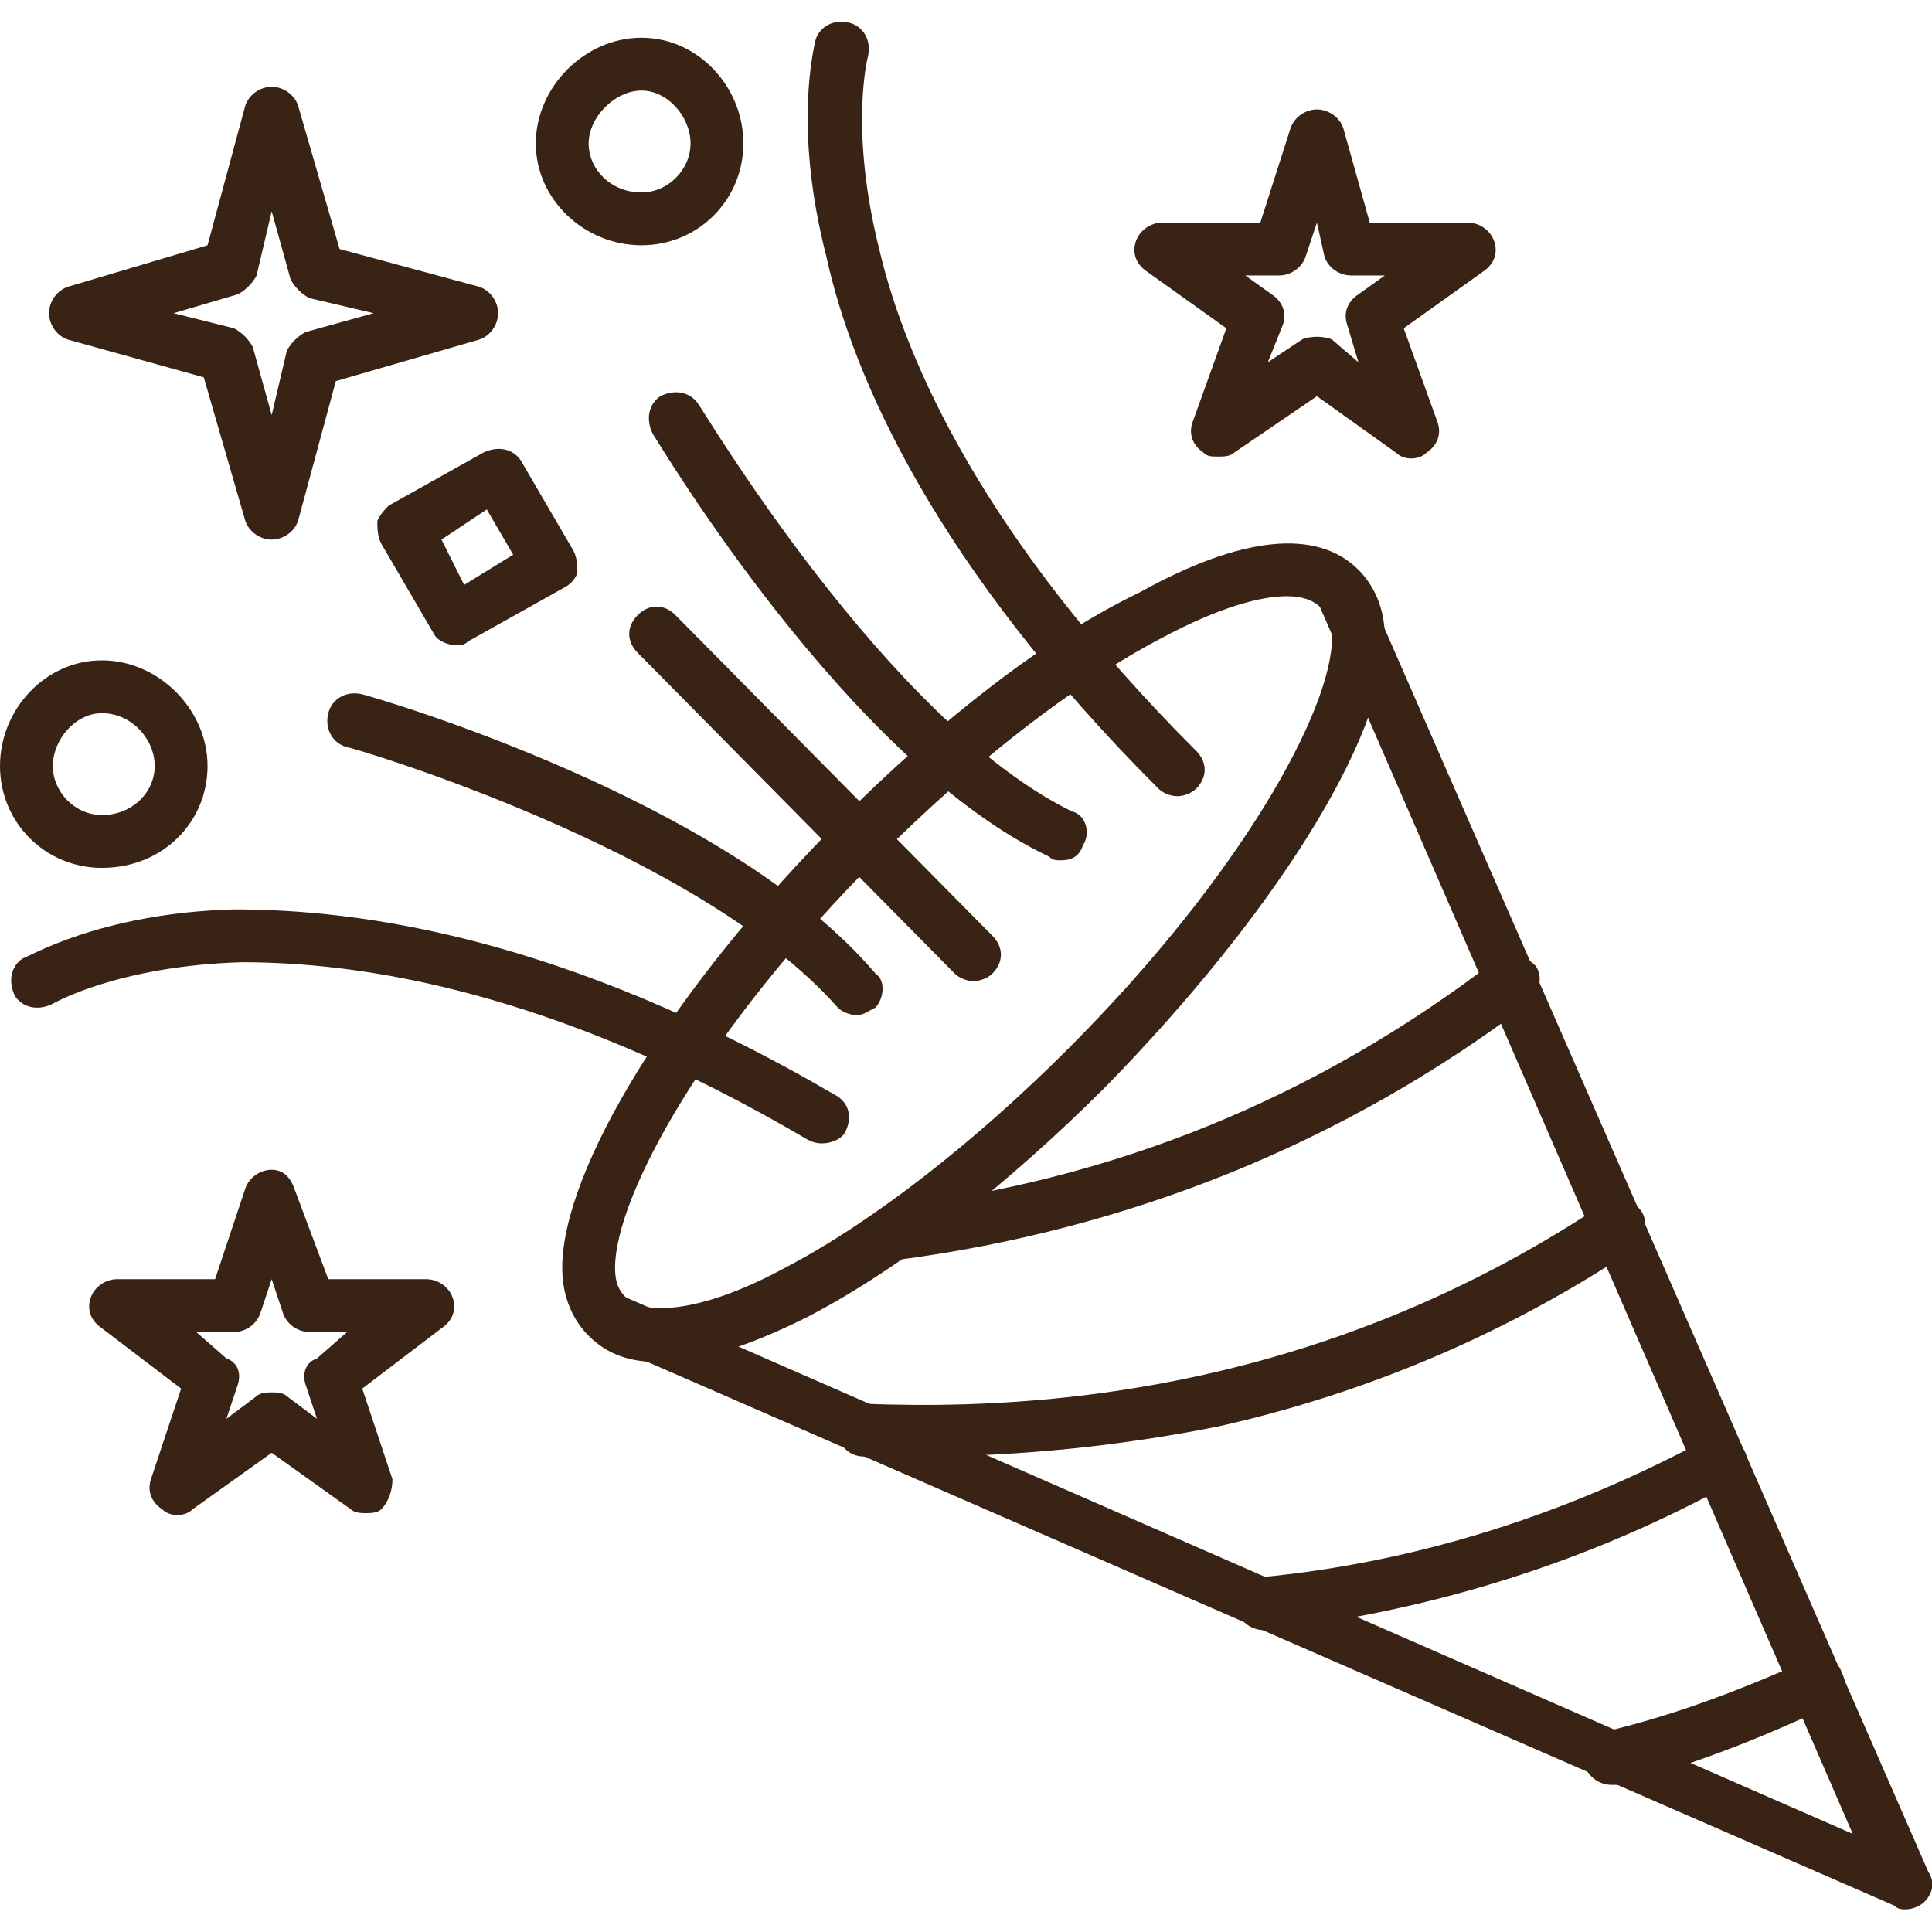 <svg xmlns="http://www.w3.org/2000/svg" xmlns:xlink="http://www.w3.org/1999/xlink" xml:space="preserve" width="512px" height="512px" style="shape-rendering:geometricPrecision; text-rendering:geometricPrecision; image-rendering:optimizeQuality; fill-rule:evenodd; clip-rule:evenodd" viewBox="0 0 512 512" transform="rotate(0) scale(1, 1)"> <defs> <style type="text/css">.fil0 { fill: #382315; }</style> </defs> <g id="Layer_x0020_1">  <g id="_494486920"> <g> <g> <g> <g> <g> <path class="fil0" d="M175 361c-8,0 -14,-2 -19,-7 -4,-4 -7,-10 -7,-18 0,-26 29,-74 74,-119 26,-26 54,-48 79,-60 27,-15 47,-17 58,-6 4,4 7,10 7,18 0,27 -30,74 -74,119 -26,26 -54,48 -79,61 -16,8 -29,12 -39,12zm166 -203c-7,0 -18,3 -33,11 -23,12 -50,33 -75,58 -46,46 -70,90 -70,109 0,4 1,6 3,8 0,0 0,0 0,0 4,4 18,5 42,-8 23,-12 50,-33 75,-58 46,-46 70,-90 70,-109 0,-4 -1,-6 -3,-8 0,0 0,0 0,0 -2,-2 -5,-3 -9,-3z"></path> </g> <g> <path class="fil0" d="M505 506c-1,0 -2,0 -3,-1l-344 -150c-3,-1 -5,-5 -3,-9 1,-3 5,-5 9,-3l327 143 -142 -327c-2,-4 0,-8 3,-9 4,-2 8,0 9,3l150 343c2,3 1,6 -1,8 -1,1 -3,2 -5,2z"></path> </g> </g> <g> <path class="fil0" d="M243 386c-4,0 -9,0 -14,0 -4,0 -7,-3 -7,-7 0,-4 3,-7 7,-7 73,3 139,-15 196,-53 3,-2 8,-1 10,2 2,3 1,8 -2,10 -33,22 -70,38 -110,47 -25,5 -52,8 -80,8z"></path> </g> <g> <path class="fil0" d="M335 432c-4,0 -7,-3 -7,-6 0,-4 2,-7 6,-8 42,-4 82,-17 119,-37 3,-2 7,-1 9,3 2,3 1,7 -3,9 -38,21 -80,34 -123,39 -1,0 -1,0 -1,0z"></path> </g> <g> <path class="fil0" d="M427 473c-3,0 -6,-2 -7,-5 -1,-4 1,-8 5,-9 21,-5 38,-12 54,-19 4,-2 8,0 9,3 2,4 1,8 -3,9 -17,8 -34,15 -56,21 -1,0 -1,0 -2,0z"></path> </g> <g> <path class="fil0" d="M236 334c-4,0 -7,-3 -7,-6 0,-4 2,-7 6,-8 60,-7 114,-29 162,-66 3,-2 7,-1 10,2 2,3 1,7 -2,10 -49,37 -106,60 -168,68 0,0 -1,0 -1,0z"></path> </g> </g> <g> <path class="fil0" d="M218 303c-1,0 -2,0 -4,-1 -68,-40 -119,-47 -150,-47 -33,1 -50,11 -50,11 -4,2 -8,1 -10,-2 -2,-4 -1,-8 2,-10 1,0 20,-12 56,-13 33,0 87,7 159,49 4,2 5,6 3,10 -1,2 -4,3 -6,3z"></path> </g> <g> <path class="fil0" d="M227 269c-2,0 -4,-1 -5,-2 -37,-42 -129,-69 -130,-69 -4,-1 -6,-5 -5,-9 1,-4 5,-6 9,-5 4,1 97,28 136,74 3,2 2,7 0,9 -2,1 -3,2 -5,2z"></path> </g> <g> <path class="fil0" d="M258 260c-2,0 -4,-1 -5,-2l-84 -85c-3,-3 -3,-7 0,-10 3,-3 7,-3 10,0l84 85c3,3 3,7 0,10 -1,1 -3,2 -5,2z"></path> </g> <g> <path class="fil0" d="M312 211c-2,0 -4,-1 -5,-2 -59,-59 -81,-109 -88,-141 -9,-35 -3,-56 -3,-57 1,-4 5,-6 9,-5 4,1 6,5 5,9 0,0 -5,19 3,51 7,30 28,77 84,133 3,3 3,7 0,10 -1,1 -3,2 -5,2z"></path> </g> <g> <path class="fil0" d="M281 228c-1,0 -2,0 -3,-1 -53,-25 -103,-109 -105,-112 -2,-4 -1,-8 2,-10 4,-2 8,-1 10,2 1,1 50,84 99,108 4,1 5,6 3,9 -1,3 -3,4 -6,4z"></path> </g> <g> <path class="fil0" d="M97 401c-1,0 -3,0 -4,-1l-21 -15 -21 15c-2,2 -6,2 -8,0 -3,-2 -4,-5 -3,-8l8 -24 -21 -16c-3,-2 -4,-5 -3,-8 1,-3 4,-5 7,-5l26 0 8 -24c1,-3 4,-5 7,-5 3,0 5,2 6,5l9 24 26 0c3,0 6,2 7,5 1,3 0,6 -3,8l-21 16 8 24c0,3 -1,6 -3,8 -1,1 -3,1 -4,1zm-25 -32c1,0 3,0 4,1l8 6 -3 -9c-1,-3 0,-6 3,-7l8 -7 -10 0c-3,0 -6,-2 -7,-5l-3 -9 -3 9c-1,3 -4,5 -7,5l-10 0 8 7c3,1 4,4 3,7l-3 9 8 -6c1,-1 3,-1 4,-1z"></path> </g> <g> <path class="fil0" d="M323 121c-2,0 -3,0 -4,-1 -3,-2 -4,-5 -3,-8l9 -25 -21 -15c-3,-2 -4,-5 -3,-8 1,-3 4,-5 7,-5l26 0 8 -25c1,-3 4,-5 7,-5 3,0 6,2 7,5l7 25 26 0c3,0 6,2 7,5 1,3 0,6 -3,8l-21 15 9 25c1,3 0,6 -3,8 -2,2 -6,2 -8,0l-21 -15 -22 15c-1,1 -3,1 -4,1zm7 -48l7 5c3,2 4,5 3,8l-4 10 9 -6c2,-1 6,-1 8,0l7 6 -3 -10c-1,-3 0,-6 3,-8l7 -5 -9 0c-3,0 -6,-2 -7,-5l-2 -9 -3 9c-1,3 -4,5 -7,5l-9 0 0 0z"></path> </g> <g> <path class="fil0" d="M27 230c-15,0 -27,-12 -27,-27 0,-15 12,-28 27,-28 15,0 28,13 28,28 0,15 -12,27 -28,27zm0 -41c-7,0 -13,7 -13,14 0,7 6,13 13,13 8,0 14,-6 14,-13 0,-7 -6,-14 -14,-14z"></path> </g> <g> <path class="fil0" d="M170 65c-15,0 -28,-12 -28,-27 0,-15 13,-28 28,-28 15,0 27,13 27,28 0,15 -12,27 -27,27zm0 -41c-7,0 -14,7 -14,14 0,7 6,13 14,13 7,0 13,-6 13,-13 0,-7 -6,-14 -13,-14z"></path> </g> <g> <path class="fil0" d="M72 143c-3,0 -6,-2 -7,-5l-11 -38 -36 -10c-3,-1 -5,-4 -5,-7 0,-3 2,-6 5,-7l37 -11 10 -37c1,-3 4,-5 7,-5 3,0 6,2 7,5l11 38 37 10c3,1 5,4 5,7 0,3 -2,6 -5,7l-38 11 -10 37c-1,3 -4,5 -7,5 0,0 0,0 0,0zm-26 -60l16 4c2,1 4,3 5,5l5 18 4 -17c1,-2 3,-4 5,-5l18 -5 -17 -4c-2,-1 -4,-3 -5,-5l-5 -18 -4 17c-1,2 -3,4 -5,5l-17 5zm15 -12l0 0 0 0z"></path> </g> </g> <g> <path class="fil0" d="M121 171c-2,0 -5,-1 -6,-3l-14 -24c-1,-2 -1,-4 -1,-6 1,-2 2,-3 3,-4l25 -14c4,-2 8,-1 10,2l14 24c1,2 1,4 1,6 -1,2 -2,3 -4,4l-25 14c-1,1 -2,1 -3,1zm-4 -28l6 12 13 -8 -7 -12 -12 8z"></path> </g> </g> </g> </g></svg>